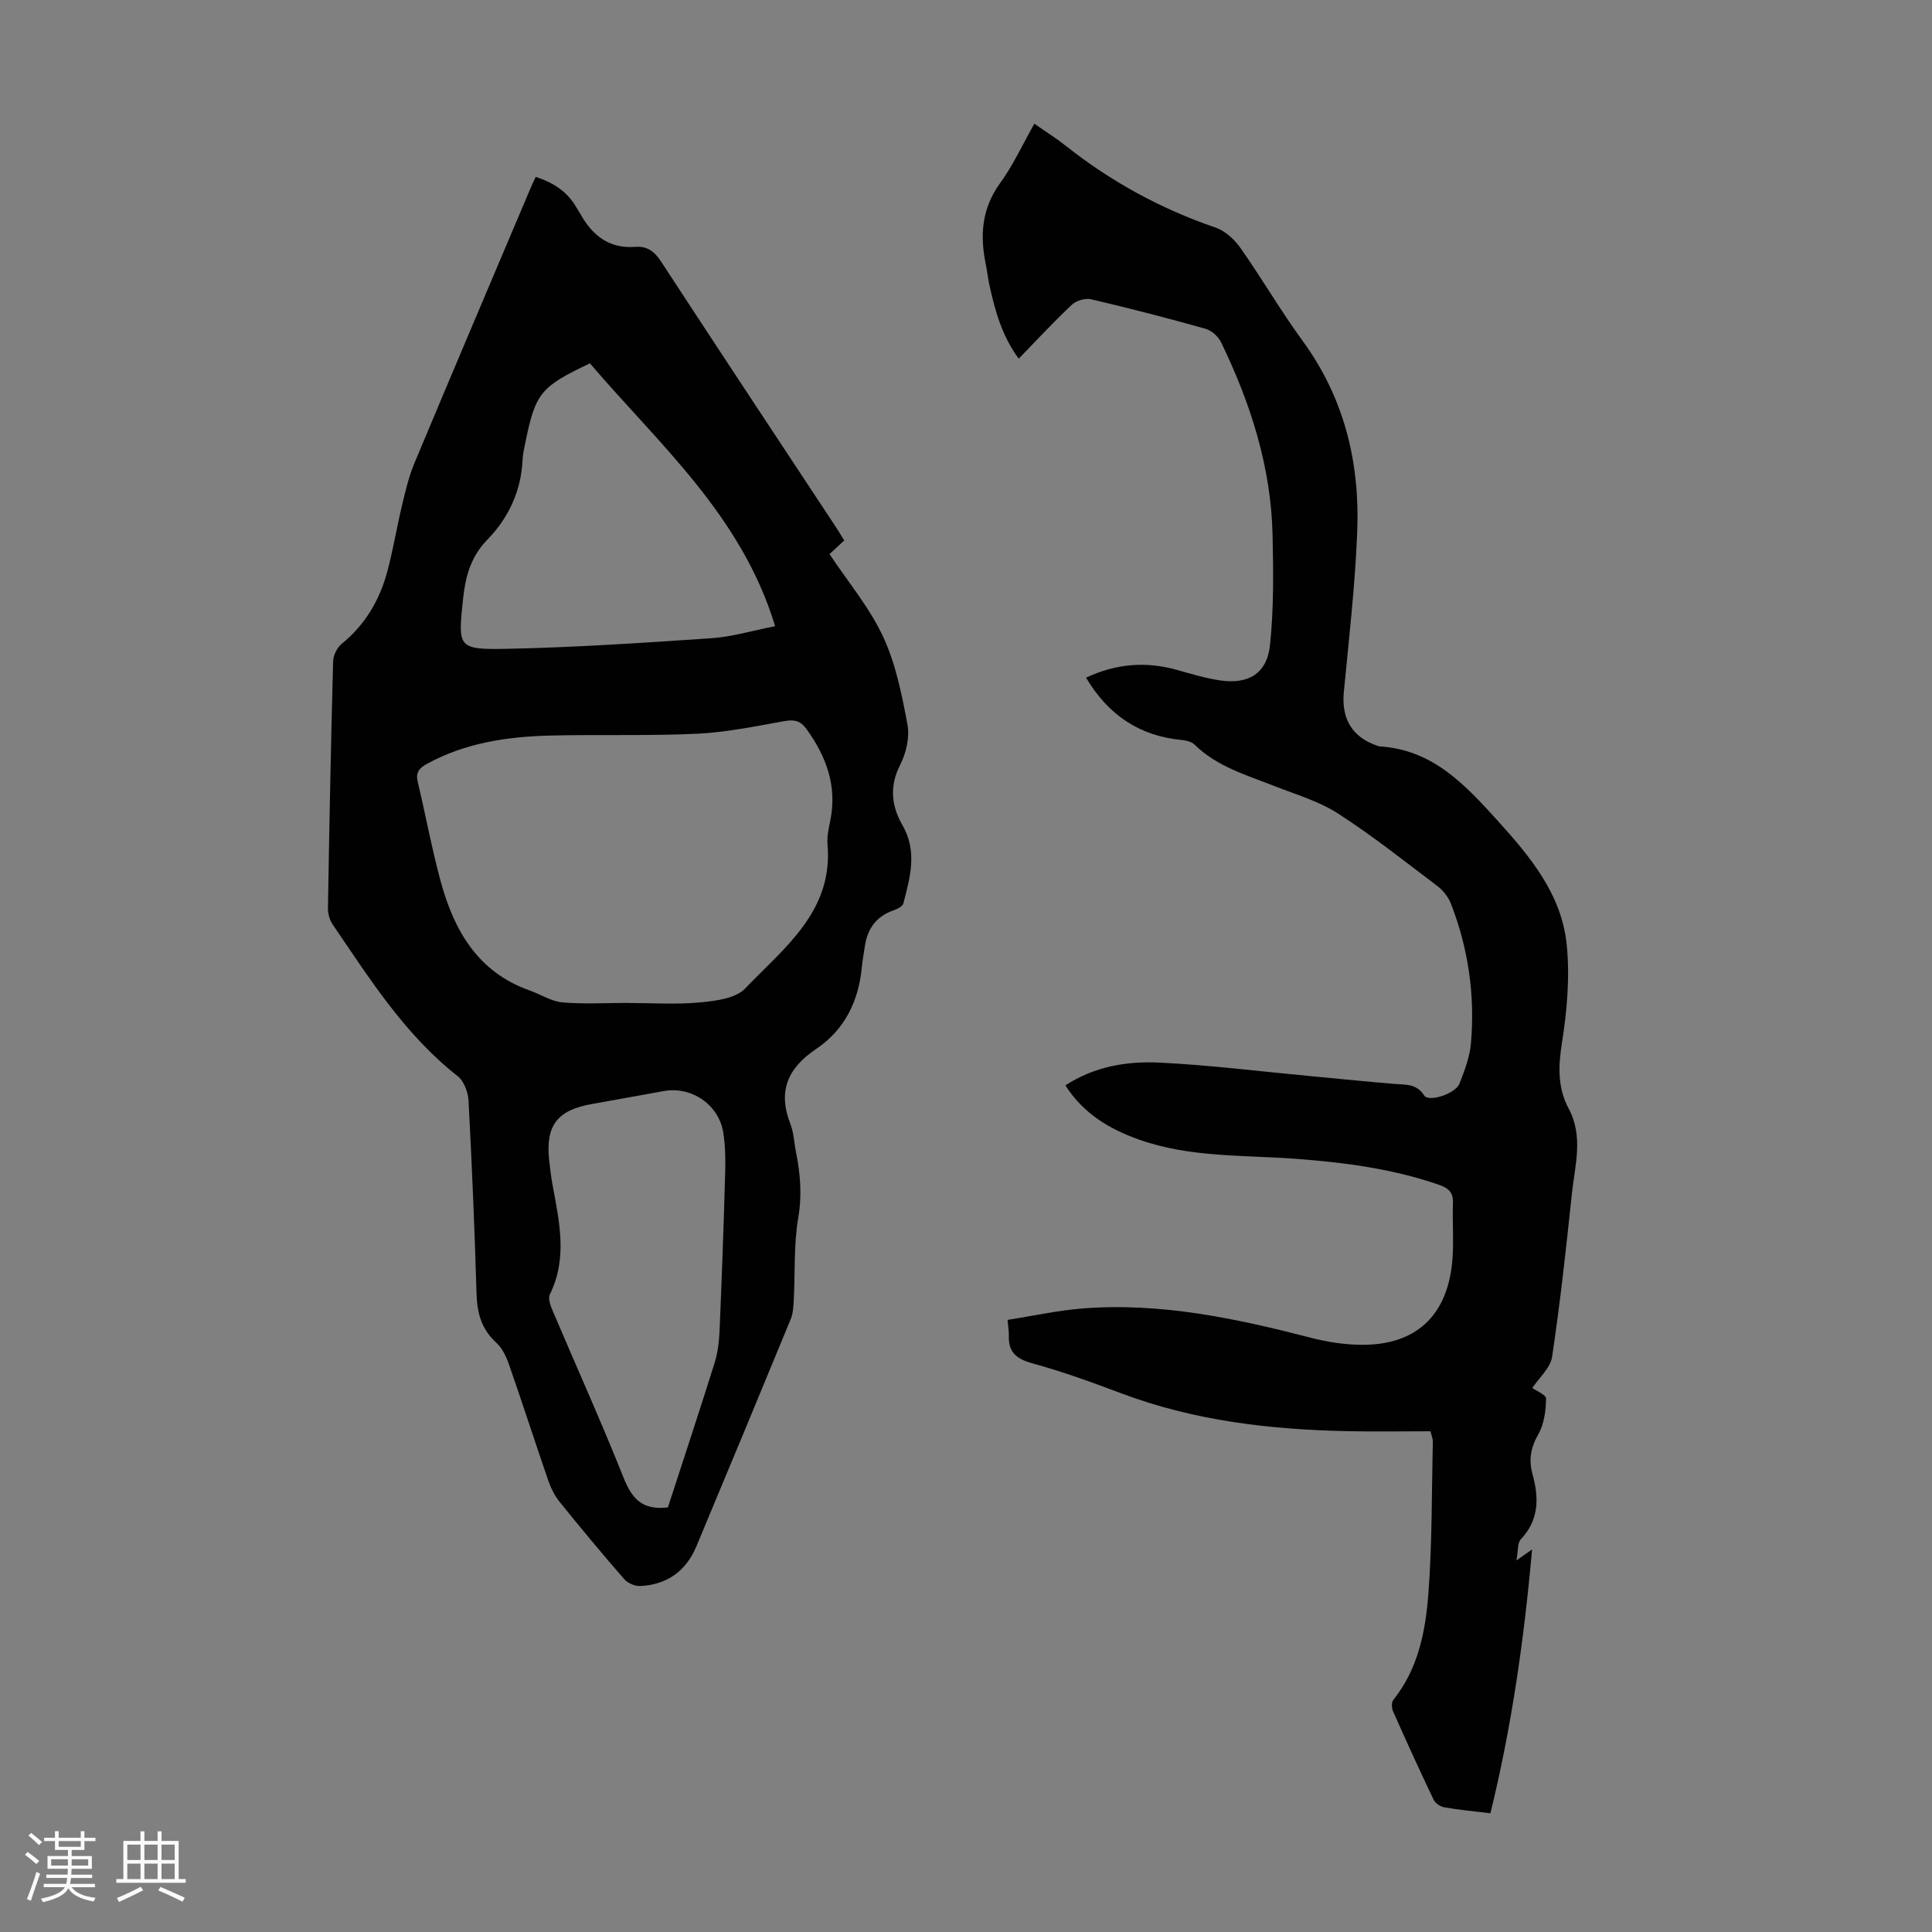 <svg enable-background="new 0 0 400 400" viewBox="0 0 400 400" xmlns="http://www.w3.org/2000/svg"><rect x="0" y="0" width="400" height="400" fill="#808080" stroke="none"/><path d="m5.17 384 .55-.58c.85.61 1.65 1.24 2.4 1.87l-.59.64c-.83-.73-1.62-1.38-2.36-1.93m1.22 9.53-.82-.34c.71-1.76 1.37-3.64 1.98-5.63.24.13.5.25.76.36-.6 1.67-1.24 3.54-1.92 5.61m-.5-13.5.57-.54c.56.44 1.31 1.06 2.26 1.87l-.64.64c-.68-.66-1.41-1.32-2.19-1.97m3.25.46h2.24v-1.36h.77v1.36h4.57v-1.36h.76v1.36h2.28v.69h-2.28v1.84h-2.64v1.26h4.18v2.64h-4.21c0 .45-.02.86-.05 1.21h4.32v.69h-4.38c-.04.34-.1.75-.19 1.22h5.15v.69h-4.82c.87 1.19 2.51 1.92 4.93 2.19-.17.31-.3.57-.37.76-2.77-.49-4.52-1.41-5.26-2.76-.56 1.26-2.3 2.23-5.24 2.9-.12-.24-.26-.48-.43-.72 2.73-.55 4.38-1.34 4.96-2.38h-4.38v-.69h4.65c.1-.38.17-.79.21-1.22h-4.32v-.69h4.4c.03-.34.05-.75.05-1.21h-4.2v-2.64h4.23v-1.26h-2.69v-1.84h-2.24zm1.46 4.46v1.29h3.45c.01-.4.02-.57.01-.53v-.32-.45h-3.46zm1.55-2.59h4.57v-1.19h-4.57zm6.11 2.59h-3.42v.77c-.01.19-.01.37-.02.53h3.44z" fill="#fafafc"/><path d="m32.63 379.16h.82v1.98h3.54v7.89h1.46v.78h-14.37v-.78h1.46v-7.89h3.54v-1.98h.82v1.98h2.73zm-3.49 11.48.5.73c-1.61.82-3.28 1.63-5 2.41-.13-.27-.28-.55-.44-.82 1.75-.72 3.4-1.49 4.94-2.32m-2.78-5.55h2.73v-3.18h-2.73zm0 3.95h2.73v-3.2h-2.73zm3.54-3.95h2.73v-3.18h-2.73zm0 3.95h2.73v-3.2h-2.73zm7.89 4.68c-1.84-.92-3.51-1.7-5.02-2.32l.45-.73c1.89.8 3.57 1.55 5.04 2.23zm-1.62-11.81h-2.73v3.18h2.73zm-2.73 7.13h2.73v-3.2h-2.73z" fill="#fafafc"/><g fill="#010101"><path d="m110.92 36.62c3.62 1.17 6.55 3.05 8.43 6.35.28.49.6.95.87 1.43 2.47 4.4 5.96 7.12 11.29 6.71 2.53-.2 4.01.98 5.39 3.09 11.98 18.35 24.09 36.63 36.16 54.92.55.83 1.06 1.7 1.73 2.78-1.22 1.13-2.42 2.24-3.05 2.82 3.84 5.78 8.28 11.05 11.09 17.08 2.63 5.65 3.9 12.04 5.05 18.24.49 2.62-.28 5.89-1.52 8.33-2.27 4.44-1.77 8.57.47 12.45 3.17 5.5 1.59 10.83.2 16.23-.16.62-1.25 1.15-2.02 1.42-3.54 1.24-5.41 3.76-5.94 7.39-.21 1.44-.49 2.87-.63 4.31-.65 7.07-3.54 13.02-9.46 17-5.86 3.94-8 8.73-5.35 15.5.72 1.84.78 3.94 1.18 5.91.9 4.49 1.26 8.87.46 13.55-.96 5.58-.63 11.37-.93 17.07-.07 1.33-.15 2.74-.64 3.94-6.46 15.69-12.98 31.36-19.52 47.01-2.14 5.12-6.08 7.94-11.61 8.22-1.1.06-2.6-.59-3.33-1.42-4.55-5.23-8.99-10.57-13.35-15.97-1.02-1.27-1.81-2.82-2.35-4.37-2.77-8.02-5.37-16.11-8.16-24.12-.57-1.63-1.41-3.4-2.65-4.52-3.06-2.79-3.95-6.14-4.07-10.13-.39-13.31-.95-26.61-1.65-39.91-.09-1.78-.94-4.1-2.26-5.13-10.96-8.6-18.23-20.19-25.91-31.45-.63-.93-.96-2.27-.94-3.41.28-17 .61-34.01 1.07-51.01.03-1.23.79-2.82 1.73-3.59 4.9-3.98 7.91-9.1 9.5-15.06 1.21-4.53 1.96-9.17 3.05-13.73.7-2.91 1.39-5.88 2.54-8.63 7.93-18.97 15.97-37.88 23.99-56.81.33-.83.73-1.62 1.14-2.49zm19.27 171.02v.02c4.91 0 9.86.34 14.73-.12 3.24-.31 7.37-.81 9.36-2.89 8.08-8.44 18.25-15.95 17.05-29.82-.14-1.63.25-3.34.58-4.98 1.43-7.1-.81-13.18-4.9-18.86-1.21-1.69-2.43-2.07-4.49-1.71-6.03 1.07-12.1 2.34-18.19 2.63-10.14.48-20.31.13-30.46.38-8.88.22-17.57 1.52-25.54 5.89-1.58.87-2.3 1.81-1.84 3.71 1.63 6.84 2.9 13.78 4.74 20.56 2.77 10.18 7.68 18.81 18.42 22.61 2.29.81 4.49 2.27 6.81 2.48 4.55.38 9.15.1 13.73.1zm8.09 104.45c3.21-9.87 6.51-19.84 9.65-29.85.66-2.09.94-4.36 1.04-6.56.47-10.93.86-21.87 1.17-32.81.08-2.78.04-5.61-.39-8.35-.91-5.81-6.57-9.66-12.31-8.63-4.94.88-9.88 1.81-14.82 2.67-7.18 1.25-9.65 4.37-8.94 11.49.18 1.78.41 3.56.73 5.32 1.39 7.58 3.13 15.12-.57 22.62-.42.85.14 2.36.59 3.41 4.89 11.52 10.05 22.93 14.68 34.56 1.7 4.28 3.86 6.79 9.17 6.13zm-16.14-236.87c-10.32 4.92-11.27 6.12-13.42 16.63-.22 1.1-.48 2.2-.53 3.31-.27 6.47-2.91 12.08-7.27 16.55-3.6 3.69-4.6 7.92-5.09 12.65-1 9.67-1.04 10.16 9 9.97 14.19-.28 28.37-1.24 42.53-2.2 4.16-.28 8.25-1.53 13.12-2.48-6.96-23.02-24.13-37.73-38.34-54.43z"/><path d="m224.85 140.3c6.28-2.93 12.44-3.4 18.83-1.6 2.9.81 5.8 1.69 8.77 2.15 6.02.92 9.89-1.38 10.5-7.37.78-7.51.69-15.15.52-22.72-.31-14.11-4.55-27.27-10.64-39.86-.58-1.21-1.97-2.47-3.23-2.83-7.85-2.21-15.76-4.25-23.7-6.11-1.2-.28-3.06.27-3.97 1.12-3.74 3.51-7.22 7.28-11.02 11.18-3.61-4.94-4.96-10.19-6.12-15.52-.28-1.31-.41-2.65-.68-3.97-1.25-6-.88-11.57 2.94-16.84 2.73-3.76 4.7-8.08 7.1-12.32 2.33 1.63 4.5 2.99 6.5 4.57 9.37 7.43 19.69 13.06 31.02 16.94 1.99.68 3.92 2.46 5.16 4.23 4.44 6.3 8.32 13 12.86 19.22 8.66 11.85 11.88 25.24 11.31 39.55-.44 11.05-1.71 22.08-2.77 33.1-.54 5.62 1.7 9.44 7.06 11.23.11.04.22.07.33.08 10.93.68 17.55 7.76 24.39 15.31 6.9 7.63 13.34 15.38 14.37 25.82.66 6.68.06 13.62-1 20.28-.77 4.85-.9 9.3 1.39 13.57 3.13 5.85 1.28 11.82.66 17.73-1.18 11.24-2.41 22.48-4.08 33.65-.34 2.31-2.67 4.32-4.1 6.48.74.54 2.87 1.4 2.85 2.22-.05 2.48-.4 5.24-1.6 7.34-1.59 2.77-2.03 5.29-1.21 8.28 1.33 4.84 1.41 9.45-2.42 13.48-.71.75-.53 2.35-.91 4.38 1.4-.98 1.98-1.39 3.24-2.27-1.67 18.77-4.24 36.75-8.63 54.62-3.57-.44-6.57-.71-9.53-1.23-.82-.14-1.87-.84-2.22-1.57-2.89-6.05-5.67-12.15-8.39-18.28-.3-.68-.37-1.89.04-2.39 5.16-6.44 6.67-14.21 7.26-21.99.79-10.46.68-20.98.92-31.48.01-.63-.28-1.27-.49-2.15-5.78 0-11.47.1-17.16-.02-15.95-.33-31.66-2.13-46.75-7.8-6.05-2.27-12.14-4.5-18.36-6.2-3.28-.9-5.13-2.2-5.02-5.7.03-.88-.13-1.76-.26-3.34 5.19-.81 10.3-1.95 15.46-2.36 16.19-1.29 31.83 2.05 47.38 6.07 3.43.89 7.06 1.44 10.59 1.45 11.02.02 17.51-5.92 18.61-17.01.41-4.09.01-8.26.17-12.38.08-2.23-1.02-3.1-2.92-3.75-9.6-3.32-19.56-4.62-29.62-5.37-10.9-.81-21.97-.24-32.51-4-6.13-2.18-11.49-5.39-15.19-11.21 6.04-3.92 12.72-5.03 19.41-4.71 10.26.49 20.49 1.78 30.73 2.74 6.01.56 12.02 1.18 18.04 1.68 2.3.19 4.53-.09 6.1 2.39.92 1.45 6.48-.35 7.31-2.46 1.05-2.68 2.12-5.49 2.37-8.32.87-9.94-.53-19.65-4.15-28.96-.53-1.36-1.6-2.71-2.77-3.6-6.78-5.13-13.46-10.44-20.6-15.04-3.97-2.56-8.72-3.93-13.18-5.69-5.8-2.29-11.88-4.01-16.52-8.58-.63-.62-1.8-.87-2.75-.96-8.65-.86-15.08-5.11-19.72-12.9z"/></g></svg>